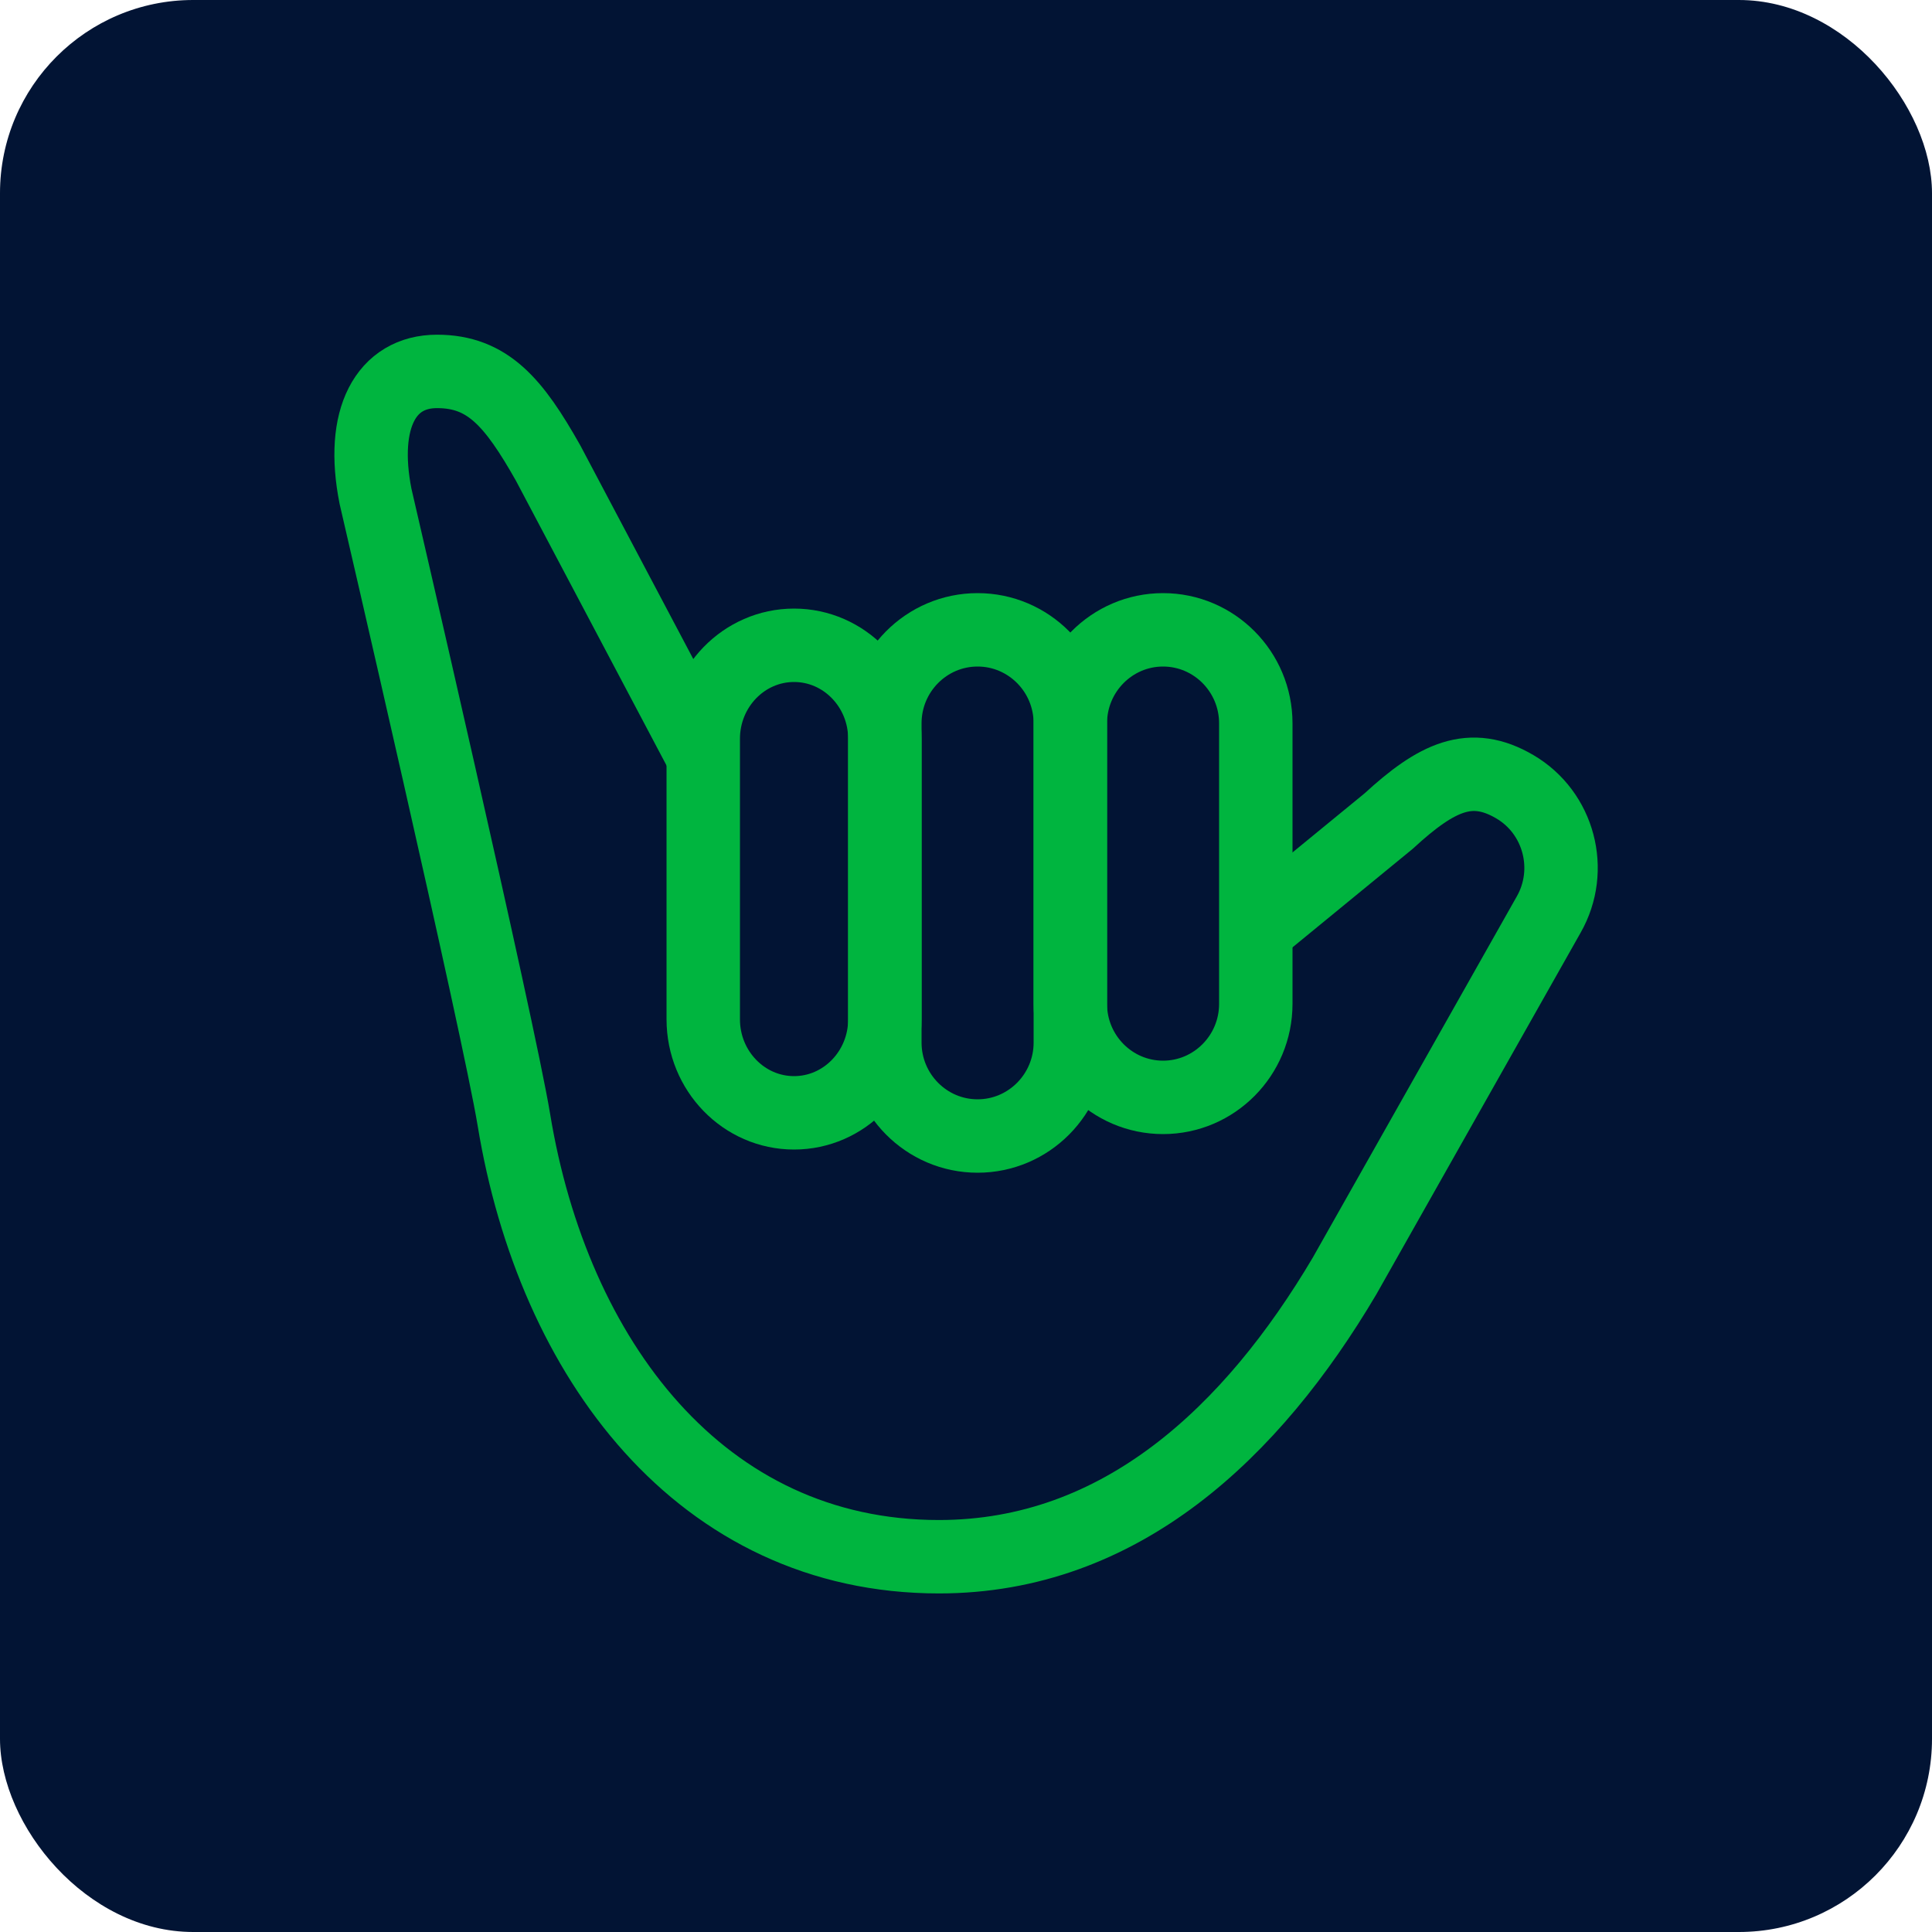 <svg width="500" height="500" viewBox="0 0 500 500" fill="none" xmlns="http://www.w3.org/2000/svg">
<rect width="500" height="500" rx="50" fill="#021434"/>
<path d="M205.5 288C192.536 288 182 277.15 182 263.8V191.2C182 177.85 192.536 167 205.5 167C218.464 167 229 177.85 229 191.2V263.8C229 277.15 218.464 288 205.5 288Z" stroke="#00B53F" stroke-width="19" stroke-miterlimit="10"/>
<path d="M253 294C239.76 294 229 283.157 229 269.815V187.185C229 173.843 239.76 163 253 163C266.24 163 277 173.843 277 187.185V269.815C277 283.157 266.24 294 253 294Z" stroke="#00B53F" stroke-width="19" stroke-miterlimit="10"/>
<path d="M301 284C287.76 284 277 273.15 277 259.8V187.2C277 173.85 287.76 163 301 163C314.24 163 325 173.85 325 187.2V259.8C325 273.15 314.24 284 301 284Z" stroke="#00B53F" stroke-width="19" stroke-miterlimit="10"/>
<path d="M181.65 195.09L141.841 119.813C133.004 104.193 126.276 96.12 113.1 96.12C99.923 96.12 93.196 108.229 97.177 128.411C97.177 128.411 129.023 265.645 133.004 289.863C143.155 351.538 181.331 402.879 242.994 402.879C290.087 402.879 324.084 370.589 347.968 330.226L400.794 236.705C407.402 225.12 403.461 210.307 392.036 203.607C380.611 196.907 371.853 201.024 359.393 212.487L324.084 241.427" stroke="#00B53F" stroke-width="19" stroke-miterlimit="10"/>
</svg>
